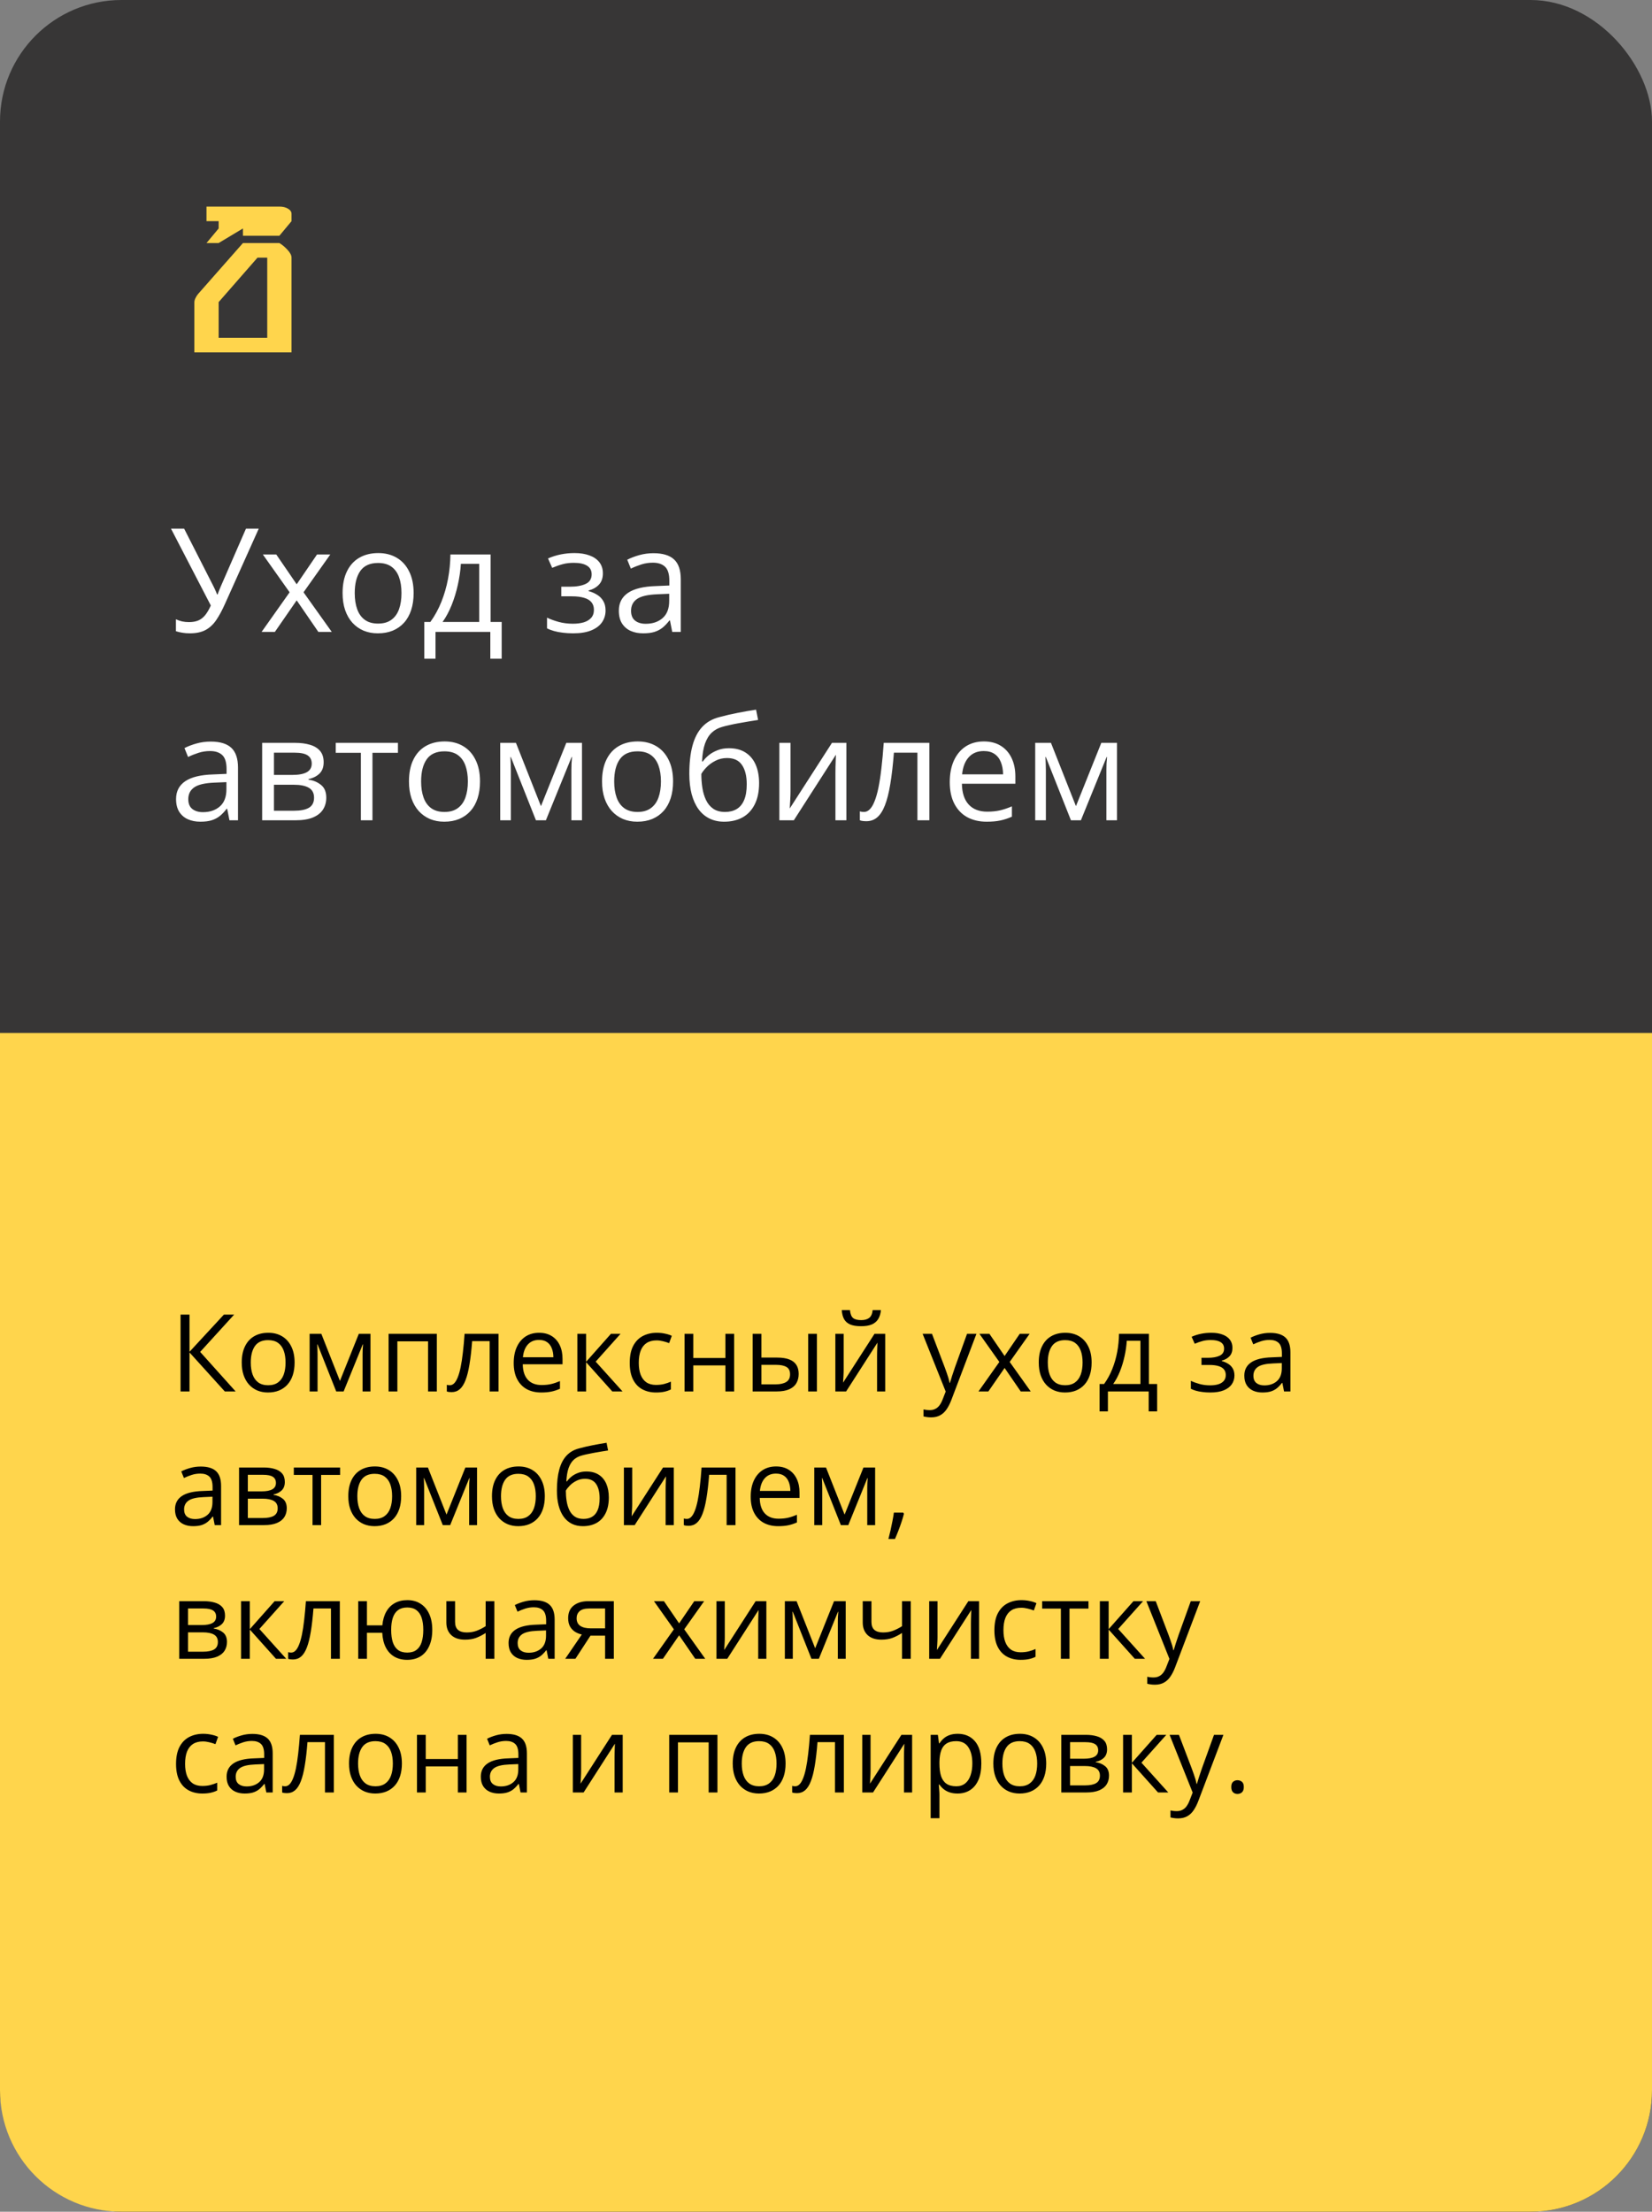 <?xml version="1.0" encoding="UTF-8"?> <svg xmlns="http://www.w3.org/2000/svg" width="272" height="364" viewBox="0 0 272 364" fill="none"><rect x="0" y="0" width="272" height="364" fill="#808080" stroke="none"/><rect width="272" height="364" rx="20" fill="#373636"></rect><path d="M0 170H272V344C272 355.046 263.046 364 252 364H20C8.954 364 0 355.046 0 344V170Z" fill="#FFD54C"></path><path d="M38.797 229H37.015L31.201 222.58V229H29.73V216.351H31.201V222.477L36.868 216.351H38.555L32.957 222.494L38.797 229ZM48.505 224.242C48.505 225.02 48.404 225.715 48.202 226.327C48 226.938 47.709 227.454 47.328 227.875C46.947 228.296 46.486 228.619 45.944 228.844C45.407 229.063 44.799 229.173 44.118 229.173C43.484 229.173 42.901 229.063 42.37 228.844C41.846 228.619 41.39 228.296 41.004 227.875C40.623 227.454 40.326 226.938 40.112 226.327C39.905 225.715 39.801 225.02 39.801 224.242C39.801 223.203 39.977 222.321 40.329 221.594C40.681 220.862 41.182 220.305 41.834 219.924C42.492 219.538 43.273 219.345 44.179 219.345C45.044 219.345 45.8 219.538 46.446 219.924C47.097 220.311 47.602 220.87 47.959 221.603C48.323 222.33 48.505 223.209 48.505 224.242ZM41.289 224.242C41.289 225.003 41.39 225.663 41.592 226.223C41.794 226.782 42.105 227.215 42.526 227.521C42.947 227.826 43.489 227.979 44.153 227.979C44.81 227.979 45.35 227.826 45.771 227.521C46.197 227.215 46.512 226.782 46.714 226.223C46.916 225.663 47.017 225.003 47.017 224.242C47.017 223.486 46.916 222.834 46.714 222.286C46.512 221.733 46.2 221.306 45.779 221.006C45.358 220.706 44.813 220.556 44.144 220.556C43.158 220.556 42.434 220.882 41.972 221.534C41.517 222.185 41.289 223.088 41.289 224.242ZM60.998 219.518V229H59.7V222.823C59.7 222.569 59.706 222.312 59.717 222.053C59.735 221.787 59.755 221.522 59.778 221.257H59.726L56.577 229H55.357L52.285 221.257H52.233C52.251 221.522 52.262 221.787 52.268 222.053C52.28 222.312 52.285 222.586 52.285 222.875V229H50.979V219.518H52.908L55.971 227.27L59.077 219.518H60.998ZM71.925 219.518V229H70.48V220.755H65.427V229H63.983V219.518H71.925ZM82.082 229H80.62V220.72H77.739C77.624 222.214 77.476 223.495 77.298 224.562C77.124 225.623 76.905 226.491 76.64 227.166C76.38 227.835 76.063 228.328 75.688 228.645C75.319 228.957 74.878 229.112 74.365 229.112C74.209 229.112 74.062 229.104 73.923 229.087C73.785 229.069 73.667 229.04 73.569 229V227.91C73.644 227.933 73.722 227.95 73.802 227.962C73.889 227.973 73.978 227.979 74.07 227.979C74.33 227.979 74.567 227.872 74.78 227.659C74.999 227.44 75.195 227.111 75.368 226.673C75.547 226.234 75.706 225.681 75.844 225.012C75.983 224.337 76.104 223.544 76.207 222.632C76.317 221.715 76.412 220.677 76.493 219.518H82.082V229ZM88.761 219.345C89.569 219.345 90.261 219.523 90.838 219.881C91.414 220.239 91.856 220.74 92.161 221.386C92.467 222.027 92.62 222.777 92.62 223.636V224.527H86.07C86.088 225.64 86.365 226.488 86.901 227.071C87.437 227.653 88.193 227.944 89.168 227.944C89.768 227.944 90.298 227.89 90.76 227.78C91.221 227.671 91.7 227.509 92.196 227.296V228.559C91.717 228.772 91.241 228.928 90.768 229.026C90.301 229.124 89.747 229.173 89.107 229.173C88.196 229.173 87.4 228.988 86.719 228.619C86.044 228.244 85.52 227.696 85.145 226.975C84.77 226.255 84.582 225.372 84.582 224.328C84.582 223.307 84.752 222.425 85.093 221.681C85.439 220.931 85.923 220.354 86.546 219.95C87.175 219.547 87.913 219.345 88.761 219.345ZM88.744 220.521C87.977 220.521 87.365 220.772 86.91 221.274C86.454 221.776 86.183 222.477 86.096 223.376H91.114C91.109 222.811 91.019 222.315 90.846 221.888C90.679 221.456 90.422 221.121 90.076 220.885C89.73 220.642 89.286 220.521 88.744 220.521ZM100.588 219.518H102.171L98.079 224.094L102.5 229H100.813L96.504 224.19V229H95.06V219.518H96.504V224.12L100.588 219.518ZM108.011 229.173C107.158 229.173 106.405 228.997 105.753 228.645C105.101 228.293 104.594 227.757 104.23 227.036C103.867 226.315 103.685 225.407 103.685 224.311C103.685 223.163 103.876 222.226 104.256 221.499C104.643 220.766 105.173 220.224 105.848 219.872C106.523 219.521 107.29 219.345 108.15 219.345C108.623 219.345 109.078 219.394 109.517 219.492C109.961 219.584 110.324 219.702 110.607 219.846L110.174 221.049C109.886 220.934 109.551 220.83 109.171 220.738C108.796 220.645 108.444 220.599 108.115 220.599C107.458 220.599 106.91 220.74 106.471 221.023C106.039 221.306 105.713 221.721 105.494 222.269C105.28 222.817 105.173 223.492 105.173 224.293C105.173 225.061 105.277 225.715 105.485 226.257C105.698 226.8 106.013 227.215 106.428 227.503C106.849 227.786 107.374 227.927 108.003 227.927C108.504 227.927 108.957 227.875 109.361 227.771C109.765 227.662 110.131 227.535 110.46 227.391V228.671C110.142 228.833 109.788 228.957 109.396 229.043C109.009 229.13 108.548 229.173 108.011 229.173ZM114.154 219.518V223.497H119.44V219.518H120.876V229H119.44V224.717H114.154V229H112.709V219.518H114.154ZM123.922 229V219.518H125.367V223.428H127.962C128.77 223.428 129.433 223.529 129.952 223.731C130.477 223.933 130.866 224.233 131.12 224.631C131.374 225.029 131.501 225.522 131.501 226.11C131.501 226.699 131.374 227.209 131.12 227.642C130.872 228.074 130.48 228.409 129.943 228.645C129.413 228.882 128.721 229 127.867 229H123.922ZM125.367 227.832H127.729C128.444 227.832 129.015 227.705 129.442 227.451C129.868 227.198 130.082 226.774 130.082 226.18C130.082 225.597 129.883 225.193 129.485 224.968C129.087 224.738 128.516 224.622 127.772 224.622H125.367V227.832ZM133.067 229V219.518H134.503V229H133.067ZM138.907 219.518V225.479C138.907 225.594 138.904 225.744 138.898 225.929C138.892 226.107 138.883 226.301 138.872 226.508C138.86 226.71 138.849 226.906 138.837 227.097C138.832 227.281 138.823 227.434 138.811 227.555L143.985 219.518H145.75V229H144.409V223.186C144.409 223.001 144.412 222.765 144.418 222.477C144.423 222.188 144.432 221.906 144.444 221.629C144.455 221.346 144.464 221.127 144.47 220.971L139.313 229H137.54V219.518H138.907ZM145.041 215.616C144.989 216.198 144.842 216.686 144.599 217.078C144.363 217.47 144.014 217.767 143.553 217.969C143.091 218.165 142.5 218.263 141.779 218.263C141.035 218.263 140.435 218.168 139.979 217.978C139.529 217.782 139.195 217.487 138.976 217.095C138.762 216.703 138.635 216.21 138.595 215.616H139.945C140.008 216.25 140.178 216.683 140.455 216.914C140.732 217.144 141.182 217.26 141.805 217.26C142.359 217.26 142.794 217.138 143.111 216.896C143.429 216.654 143.619 216.227 143.682 215.616H145.041ZM151.91 219.518H153.45L155.544 225.02C155.665 225.343 155.777 225.655 155.881 225.955C155.985 226.249 156.077 226.531 156.158 226.802C156.239 227.074 156.302 227.336 156.348 227.59H156.409C156.49 227.301 156.605 226.924 156.755 226.456C156.905 225.983 157.067 225.502 157.24 225.012L159.221 219.518H160.77L156.643 230.393C156.423 230.975 156.167 231.483 155.873 231.916C155.584 232.348 155.232 232.68 154.817 232.911C154.402 233.147 153.9 233.265 153.312 233.265C153.041 233.265 152.801 233.248 152.594 233.213C152.386 233.185 152.207 233.15 152.057 233.11V231.959C152.184 231.988 152.337 232.014 152.516 232.037C152.7 232.06 152.891 232.071 153.087 232.071C153.444 232.071 153.753 232.002 154.012 231.864C154.278 231.731 154.506 231.535 154.696 231.275C154.886 231.016 155.051 230.707 155.189 230.35L155.708 229.017L151.91 219.518ZM164.542 224.146L161.263 219.518H162.906L165.407 223.169L167.899 219.518H169.525L166.246 224.146L169.707 229H168.063L165.407 225.133L162.733 229H161.107L164.542 224.146ZM179.734 224.242C179.734 225.02 179.633 225.715 179.431 226.327C179.229 226.938 178.938 227.454 178.557 227.875C178.177 228.296 177.715 228.619 177.173 228.844C176.637 229.063 176.028 229.173 175.348 229.173C174.713 229.173 174.131 229.063 173.6 228.844C173.075 228.619 172.619 228.296 172.233 227.875C171.852 227.454 171.555 226.938 171.342 226.327C171.134 225.715 171.03 225.02 171.03 224.242C171.03 223.203 171.206 222.321 171.558 221.594C171.91 220.862 172.412 220.305 173.064 219.924C173.721 219.538 174.503 219.345 175.408 219.345C176.273 219.345 177.029 219.538 177.675 219.924C178.327 220.311 178.831 220.87 179.189 221.603C179.552 222.33 179.734 223.209 179.734 224.242ZM172.519 224.242C172.519 225.003 172.619 225.663 172.821 226.223C173.023 226.782 173.335 227.215 173.756 227.521C174.177 227.826 174.719 227.979 175.382 227.979C176.04 227.979 176.579 227.826 177 227.521C177.427 227.215 177.741 226.782 177.943 226.223C178.145 225.663 178.246 225.003 178.246 224.242C178.246 223.486 178.145 222.834 177.943 222.286C177.741 221.733 177.43 221.306 177.009 221.006C176.588 220.706 176.043 220.556 175.374 220.556C174.387 220.556 173.663 220.882 173.202 221.534C172.746 222.185 172.519 223.088 172.519 224.242ZM189.164 219.518V227.78H190.523V232.279H189.13V229H182.416V232.279H181.041V227.78H181.785C182.327 227.03 182.777 226.208 183.134 225.314C183.492 224.42 183.763 223.483 183.947 222.503C184.132 221.516 184.23 220.521 184.242 219.518H189.164ZM187.772 220.66H185.522C185.47 221.502 185.346 222.358 185.15 223.229C184.96 224.1 184.706 224.931 184.389 225.721C184.072 226.505 183.702 227.192 183.281 227.78H187.772V220.66ZM199.451 219.345C200.161 219.345 200.775 219.443 201.294 219.639C201.813 219.829 202.214 220.109 202.497 220.478C202.779 220.847 202.921 221.297 202.921 221.828C202.921 222.399 202.765 222.854 202.454 223.195C202.142 223.535 201.712 223.78 201.164 223.93V223.999C201.551 224.103 201.9 224.253 202.211 224.449C202.529 224.64 202.779 224.893 202.964 225.211C203.154 225.522 203.25 225.911 203.25 226.379C203.25 226.909 203.105 227.388 202.817 227.815C202.529 228.236 202.09 228.567 201.502 228.81C200.914 229.052 200.169 229.173 199.27 229.173C198.826 229.173 198.405 229.147 198.007 229.095C197.609 229.049 197.248 228.98 196.925 228.888C196.602 228.795 196.319 228.686 196.077 228.559V227.252C196.481 227.448 196.954 227.621 197.496 227.771C198.038 227.921 198.624 227.996 199.252 227.996C199.737 227.996 200.172 227.942 200.559 227.832C200.945 227.717 201.251 227.535 201.476 227.287C201.707 227.033 201.822 226.702 201.822 226.292C201.822 225.917 201.721 225.609 201.519 225.366C201.317 225.118 201.014 224.937 200.611 224.821C200.213 224.7 199.708 224.64 199.097 224.64H197.825V223.463H198.872C199.685 223.463 200.334 223.348 200.818 223.117C201.303 222.886 201.545 222.497 201.545 221.949C201.545 221.476 201.358 221.124 200.983 220.893C200.608 220.657 200.071 220.539 199.374 220.539C198.854 220.539 198.396 220.593 197.998 220.703C197.6 220.807 197.17 220.957 196.709 221.153L196.198 220.002C196.694 219.783 197.213 219.619 197.756 219.509C198.298 219.399 198.863 219.345 199.451 219.345ZM209.124 219.362C210.255 219.362 211.094 219.616 211.642 220.123C212.19 220.631 212.464 221.441 212.464 222.554V229H211.417L211.14 227.598H211.071C210.805 227.944 210.529 228.236 210.24 228.472C209.952 228.703 209.617 228.879 209.237 229C208.862 229.115 208.4 229.173 207.852 229.173C207.275 229.173 206.762 229.072 206.312 228.87C205.868 228.668 205.516 228.363 205.257 227.953C205.003 227.544 204.876 227.025 204.876 226.396C204.876 225.45 205.251 224.723 206.001 224.216C206.751 223.708 207.893 223.431 209.427 223.385L211.062 223.316V222.736C211.062 221.917 210.886 221.343 210.534 221.014C210.182 220.686 209.686 220.521 209.046 220.521C208.55 220.521 208.077 220.593 207.627 220.738C207.177 220.882 206.751 221.052 206.347 221.248L205.906 220.158C206.332 219.939 206.823 219.751 207.376 219.596C207.93 219.44 208.513 219.362 209.124 219.362ZM211.045 224.328L209.6 224.389C208.417 224.435 207.584 224.628 207.1 224.968C206.615 225.309 206.373 225.79 206.373 226.413C206.373 226.955 206.537 227.356 206.866 227.616C207.195 227.875 207.63 228.005 208.172 228.005C209.014 228.005 209.704 227.771 210.24 227.304C210.777 226.837 211.045 226.136 211.045 225.202V224.328ZM33.061 241.362C34.192 241.362 35.031 241.616 35.579 242.123C36.127 242.631 36.401 243.441 36.401 244.554V251H35.354L35.077 249.598H35.008C34.743 249.944 34.466 250.236 34.177 250.472C33.889 250.703 33.554 250.879 33.174 251C32.799 251.115 32.337 251.173 31.79 251.173C31.213 251.173 30.699 251.072 30.25 250.87C29.805 250.668 29.453 250.363 29.194 249.953C28.94 249.544 28.813 249.025 28.813 248.396C28.813 247.45 29.188 246.723 29.938 246.216C30.688 245.708 31.83 245.431 33.364 245.385L34.999 245.316V244.736C34.999 243.917 34.823 243.343 34.471 243.014C34.12 242.686 33.624 242.521 32.983 242.521C32.487 242.521 32.014 242.593 31.564 242.738C31.115 242.882 30.688 243.052 30.284 243.248L29.843 242.158C30.27 241.939 30.76 241.751 31.314 241.596C31.867 241.44 32.45 241.362 33.061 241.362ZM34.982 246.328L33.537 246.389C32.355 246.435 31.521 246.628 31.037 246.968C30.552 247.309 30.31 247.79 30.31 248.413C30.31 248.955 30.474 249.356 30.803 249.616C31.132 249.875 31.567 250.005 32.11 250.005C32.952 250.005 33.641 249.771 34.177 249.304C34.714 248.837 34.982 248.136 34.982 247.202V246.328ZM46.895 243.897C46.895 244.491 46.722 244.955 46.376 245.29C46.03 245.619 45.583 245.841 45.035 245.956V246.025C45.629 246.106 46.14 246.319 46.567 246.665C46.999 247.006 47.215 247.528 47.215 248.231C47.215 248.774 47.086 249.252 46.826 249.668C46.567 250.083 46.16 250.409 45.606 250.645C45.053 250.882 44.332 251 43.443 251H39.36V241.518H43.409C44.089 241.518 44.689 241.596 45.208 241.751C45.733 241.901 46.146 242.149 46.446 242.495C46.745 242.841 46.895 243.309 46.895 243.897ZM45.719 248.231C45.719 247.672 45.505 247.268 45.078 247.02C44.657 246.772 44.043 246.648 43.236 246.648H40.805V249.832H43.27C44.066 249.832 44.672 249.711 45.087 249.469C45.508 249.221 45.719 248.808 45.719 248.231ZM45.433 244.061C45.433 243.611 45.269 243.277 44.94 243.058C44.611 242.833 44.072 242.72 43.322 242.72H40.805V245.446H43.071C43.85 245.446 44.438 245.333 44.836 245.108C45.234 244.883 45.433 244.534 45.433 244.061ZM55.997 242.738H52.874V251H51.455V242.738H48.375V241.518H55.997V242.738ZM66.05 246.242C66.05 247.02 65.949 247.715 65.748 248.327C65.546 248.938 65.254 249.454 64.874 249.875C64.493 250.296 64.032 250.619 63.489 250.844C62.953 251.063 62.344 251.173 61.664 251.173C61.029 251.173 60.447 251.063 59.916 250.844C59.391 250.619 58.936 250.296 58.549 249.875C58.169 249.454 57.872 248.938 57.658 248.327C57.45 247.715 57.347 247.02 57.347 246.242C57.347 245.203 57.523 244.321 57.874 243.594C58.226 242.862 58.728 242.305 59.38 241.924C60.037 241.538 60.819 241.345 61.724 241.345C62.59 241.345 63.345 241.538 63.991 241.924C64.643 242.311 65.148 242.87 65.505 243.603C65.869 244.33 66.05 245.209 66.05 246.242ZM58.835 246.242C58.835 247.003 58.936 247.663 59.138 248.223C59.34 248.782 59.651 249.215 60.072 249.521C60.493 249.826 61.035 249.979 61.699 249.979C62.356 249.979 62.895 249.826 63.316 249.521C63.743 249.215 64.058 248.782 64.259 248.223C64.461 247.663 64.562 247.003 64.562 246.242C64.562 245.486 64.461 244.834 64.259 244.286C64.058 243.733 63.746 243.306 63.325 243.006C62.904 242.706 62.359 242.556 61.69 242.556C60.704 242.556 59.98 242.882 59.518 243.534C59.063 244.185 58.835 245.088 58.835 246.242ZM78.543 241.518V251H77.246V244.823C77.246 244.569 77.251 244.312 77.263 244.053C77.28 243.787 77.3 243.522 77.323 243.257H77.272L74.122 251H72.903L69.831 243.257H69.779C69.796 243.522 69.808 243.787 69.814 244.053C69.825 244.312 69.831 244.586 69.831 244.875V251H68.525V241.518H70.454L73.517 249.27L76.623 241.518H78.543ZM89.704 246.242C89.704 247.02 89.603 247.715 89.401 248.327C89.2 248.938 88.908 249.454 88.528 249.875C88.147 250.296 87.685 250.619 87.143 250.844C86.607 251.063 85.998 251.173 85.318 251.173C84.683 251.173 84.101 251.063 83.57 250.844C83.045 250.619 82.59 250.296 82.203 249.875C81.822 249.454 81.525 248.938 81.312 248.327C81.104 247.715 81.001 247.02 81.001 246.242C81.001 245.203 81.176 244.321 81.528 243.594C81.88 242.862 82.382 242.305 83.034 241.924C83.691 241.538 84.473 241.345 85.378 241.345C86.243 241.345 86.999 241.538 87.645 241.924C88.297 242.311 88.802 242.87 89.159 243.603C89.522 244.33 89.704 245.209 89.704 246.242ZM82.489 246.242C82.489 247.003 82.59 247.663 82.791 248.223C82.993 248.782 83.305 249.215 83.726 249.521C84.147 249.826 84.689 249.979 85.352 249.979C86.01 249.979 86.549 249.826 86.97 249.521C87.397 249.215 87.711 248.782 87.913 248.223C88.115 247.663 88.216 247.003 88.216 246.242C88.216 245.486 88.115 244.834 87.913 244.286C87.711 243.733 87.4 243.306 86.979 243.006C86.558 242.706 86.013 242.556 85.344 242.556C84.357 242.556 83.633 242.882 83.172 243.534C82.716 244.185 82.489 245.088 82.489 246.242ZM91.694 245.307C91.694 243.957 91.824 242.807 92.083 241.855C92.343 240.898 92.744 240.131 93.286 239.554C93.834 238.971 94.538 238.573 95.397 238.36C96.135 238.158 96.885 237.985 97.647 237.841C98.408 237.691 99.149 237.561 99.87 237.451L100.121 238.715C99.757 238.766 99.377 238.827 98.979 238.896C98.581 238.96 98.183 239.029 97.785 239.104C97.387 239.173 97.012 239.248 96.66 239.329C96.308 239.404 95.997 239.482 95.726 239.562C95.236 239.695 94.812 239.926 94.454 240.255C94.102 240.583 93.822 241.036 93.615 241.613C93.413 242.19 93.292 242.916 93.251 243.793H93.355C93.528 243.539 93.765 243.288 94.065 243.04C94.365 242.792 94.722 242.588 95.138 242.426C95.553 242.259 96.02 242.175 96.539 242.175C97.358 242.175 98.041 242.354 98.59 242.712C99.137 243.063 99.55 243.56 99.827 244.2C100.104 244.84 100.242 245.59 100.242 246.449C100.242 247.482 100.063 248.35 99.706 249.053C99.354 249.757 98.858 250.288 98.218 250.645C97.577 250.997 96.825 251.173 95.959 251.173C95.29 251.173 94.69 251.043 94.16 250.784C93.635 250.524 93.188 250.143 92.819 249.642C92.455 249.14 92.176 248.526 91.98 247.799C91.789 247.072 91.694 246.242 91.694 245.307ZM96.072 249.979C96.62 249.979 97.09 249.864 97.482 249.633C97.88 249.402 98.186 249.039 98.399 248.543C98.618 248.041 98.728 247.389 98.728 246.588C98.728 245.584 98.535 244.8 98.148 244.234C97.768 243.663 97.156 243.378 96.314 243.378C95.789 243.378 95.313 243.49 94.887 243.715C94.46 243.934 94.099 244.197 93.805 244.503C93.511 244.808 93.297 245.082 93.165 245.324C93.165 245.913 93.208 246.484 93.295 247.038C93.381 247.591 93.531 248.09 93.745 248.534C93.958 248.978 94.252 249.33 94.627 249.59C95.008 249.849 95.489 249.979 96.072 249.979ZM104.092 241.518V247.479C104.092 247.594 104.089 247.744 104.083 247.929C104.078 248.107 104.069 248.301 104.057 248.508C104.046 248.71 104.034 248.906 104.023 249.097C104.017 249.281 104.008 249.434 103.997 249.555L109.171 241.518H110.936V251H109.594V245.186C109.594 245.001 109.597 244.765 109.603 244.477C109.609 244.188 109.618 243.906 109.629 243.629C109.641 243.346 109.649 243.127 109.655 242.971L104.499 251H102.725V241.518H104.092ZM121.101 251H119.639V242.72H116.758C116.643 244.214 116.496 245.495 116.317 246.562C116.144 247.623 115.925 248.491 115.659 249.166C115.4 249.835 115.083 250.328 114.708 250.645C114.339 250.957 113.897 251.112 113.384 251.112C113.228 251.112 113.081 251.104 112.943 251.087C112.804 251.069 112.686 251.04 112.588 251V249.91C112.663 249.933 112.741 249.95 112.822 249.962C112.908 249.973 112.998 249.979 113.09 249.979C113.349 249.979 113.586 249.872 113.799 249.659C114.018 249.44 114.215 249.111 114.388 248.673C114.566 248.234 114.725 247.681 114.863 247.012C115.002 246.337 115.123 245.544 115.227 244.632C115.336 243.715 115.432 242.677 115.512 241.518H121.101V251ZM127.78 241.345C128.588 241.345 129.28 241.523 129.857 241.881C130.434 242.239 130.875 242.74 131.181 243.386C131.486 244.027 131.639 244.777 131.639 245.636V246.527H125.09C125.107 247.64 125.384 248.488 125.92 249.071C126.457 249.653 127.212 249.944 128.187 249.944C128.787 249.944 129.318 249.89 129.779 249.78C130.24 249.671 130.719 249.509 131.215 249.296V250.559C130.736 250.772 130.261 250.928 129.788 251.026C129.32 251.124 128.767 251.173 128.127 251.173C127.215 251.173 126.419 250.988 125.739 250.619C125.064 250.244 124.539 249.696 124.164 248.975C123.789 248.255 123.602 247.372 123.602 246.328C123.602 245.307 123.772 244.425 124.112 243.681C124.458 242.931 124.943 242.354 125.566 241.95C126.194 241.547 126.933 241.345 127.78 241.345ZM127.763 242.521C126.996 242.521 126.385 242.772 125.929 243.274C125.473 243.776 125.202 244.477 125.116 245.376H130.134C130.128 244.811 130.039 244.315 129.866 243.888C129.698 243.456 129.442 243.121 129.096 242.885C128.749 242.642 128.305 242.521 127.763 242.521ZM144.089 241.518V251H142.791V244.823C142.791 244.569 142.797 244.312 142.809 244.053C142.826 243.787 142.846 243.522 142.869 243.257H142.817L139.668 251H138.448L135.377 243.257H135.325C135.342 243.522 135.354 243.787 135.359 244.053C135.371 244.312 135.377 244.586 135.377 244.875V251H134.07V241.518H136L139.062 249.27L142.168 241.518H144.089ZM148.718 248.941L148.83 249.14C148.726 249.561 148.594 250.011 148.432 250.49C148.276 250.968 148.103 251.447 147.913 251.926C147.728 252.41 147.541 252.863 147.351 253.284H146.278C146.399 252.823 146.517 252.335 146.633 251.822C146.748 251.314 146.852 250.813 146.944 250.317C147.042 249.815 147.12 249.356 147.178 248.941H148.718ZM37.05 265.897C37.05 266.491 36.877 266.955 36.531 267.29C36.184 267.619 35.737 267.841 35.19 267.956V268.025C35.784 268.106 36.294 268.319 36.721 268.665C37.154 269.006 37.37 269.528 37.37 270.231C37.37 270.774 37.24 271.252 36.98 271.668C36.721 272.083 36.314 272.409 35.761 272.645C35.207 272.882 34.486 273 33.598 273H29.514V263.518H33.563C34.244 263.518 34.843 263.596 35.363 263.751C35.888 263.901 36.3 264.149 36.6 264.495C36.9 264.841 37.05 265.309 37.05 265.897ZM35.873 270.231C35.873 269.672 35.66 269.268 35.233 269.02C34.812 268.772 34.197 268.648 33.39 268.648H30.959V271.832H33.425C34.221 271.832 34.826 271.711 35.242 271.469C35.663 271.221 35.873 270.808 35.873 270.231ZM35.588 266.061C35.588 265.611 35.423 265.277 35.094 265.058C34.766 264.833 34.226 264.72 33.477 264.72H30.959V267.446H33.226C34.004 267.446 34.593 267.333 34.991 267.108C35.389 266.883 35.588 266.534 35.588 266.061ZM45.217 263.518H46.8L42.708 268.094L47.129 273H45.442L41.133 268.19V273H39.688V263.518H41.133V268.12L45.217 263.518ZM55.954 273H54.492V264.72H51.611C51.495 266.214 51.348 267.495 51.169 268.562C50.996 269.623 50.777 270.491 50.512 271.166C50.252 271.835 49.935 272.328 49.56 272.645C49.191 272.957 48.75 273.112 48.236 273.112C48.081 273.112 47.934 273.104 47.795 273.087C47.657 273.069 47.538 273.04 47.44 273V271.91C47.515 271.933 47.593 271.95 47.674 271.962C47.761 271.973 47.85 271.979 47.942 271.979C48.202 271.979 48.438 271.872 48.652 271.659C48.871 271.44 49.067 271.111 49.24 270.673C49.419 270.234 49.577 269.681 49.716 269.012C49.854 268.337 49.975 267.544 50.079 266.632C50.189 265.715 50.284 264.677 50.365 263.518H55.954V273ZM71.172 268.242C71.172 269.274 71.005 270.159 70.67 270.898C70.342 271.636 69.869 272.201 69.251 272.593C68.634 272.98 67.896 273.173 67.037 273.173C66.235 273.173 65.534 273 64.934 272.654C64.34 272.308 63.87 271.803 63.524 271.14C63.184 270.477 62.988 269.669 62.936 268.717H60.418V273H58.982V263.518H60.418V267.497H62.953C63.034 266.621 63.247 265.874 63.593 265.257C63.939 264.64 64.406 264.167 64.995 263.838C65.583 263.509 66.275 263.345 67.071 263.345C67.902 263.345 68.623 263.541 69.234 263.933C69.851 264.319 70.327 264.879 70.662 265.611C71.002 266.338 71.172 267.215 71.172 268.242ZM64.406 268.242C64.406 269.038 64.496 269.715 64.675 270.275C64.859 270.828 65.145 271.252 65.531 271.547C65.923 271.835 66.431 271.979 67.054 271.979C67.671 271.979 68.173 271.835 68.559 271.547C68.951 271.258 69.237 270.837 69.416 270.283C69.6 269.724 69.693 269.043 69.693 268.242C69.693 267.451 69.6 266.782 69.416 266.234C69.231 265.686 68.946 265.271 68.559 264.988C68.173 264.7 67.671 264.556 67.054 264.556C66.437 264.556 65.932 264.7 65.54 264.988C65.153 265.271 64.868 265.686 64.683 266.234C64.499 266.782 64.406 267.451 64.406 268.242ZM74.927 263.518V266.926C74.927 267.521 75.088 267.959 75.412 268.242C75.74 268.524 76.216 268.665 76.839 268.665C77.439 268.665 77.984 268.573 78.474 268.389C78.965 268.204 79.46 267.953 79.962 267.636V263.518H81.398V273H79.962V268.752C79.432 269.092 78.91 269.361 78.396 269.557C77.883 269.753 77.269 269.851 76.553 269.851C75.579 269.851 74.823 269.597 74.287 269.089C73.756 268.582 73.491 267.895 73.491 267.03V263.518H74.927ZM87.983 263.362C89.113 263.362 89.952 263.616 90.5 264.123C91.048 264.631 91.322 265.441 91.322 266.554V273H90.275L89.998 271.598H89.929C89.664 271.944 89.387 272.236 89.099 272.472C88.81 272.703 88.476 272.879 88.095 273C87.72 273.115 87.259 273.173 86.711 273.173C86.134 273.173 85.621 273.072 85.171 272.87C84.727 272.668 84.375 272.363 84.115 271.953C83.861 271.544 83.734 271.025 83.734 270.396C83.734 269.45 84.109 268.723 84.859 268.216C85.609 267.708 86.751 267.431 88.285 267.385L89.921 267.316V266.736C89.921 265.917 89.745 265.343 89.393 265.014C89.041 264.686 88.545 264.521 87.905 264.521C87.409 264.521 86.936 264.593 86.486 264.738C86.036 264.882 85.609 265.052 85.205 265.248L84.764 264.158C85.191 263.939 85.681 263.751 86.235 263.596C86.788 263.44 87.371 263.362 87.983 263.362ZM89.903 268.328L88.458 268.389C87.276 268.435 86.442 268.628 85.958 268.968C85.474 269.309 85.231 269.79 85.231 270.413C85.231 270.955 85.396 271.356 85.724 271.616C86.053 271.875 86.489 272.005 87.031 272.005C87.873 272.005 88.562 271.771 89.099 271.304C89.635 270.837 89.903 270.136 89.903 269.202V268.328ZM94.74 273H93.061L95.795 269.003C95.397 268.916 95.028 268.769 94.688 268.562C94.347 268.348 94.07 268.057 93.857 267.688C93.649 267.319 93.546 266.86 93.546 266.312C93.546 265.401 93.848 264.709 94.454 264.236C95.065 263.757 95.87 263.518 96.868 263.518H101.064V273H99.628V269.193H97.222L94.74 273ZM94.939 266.321C94.939 266.886 95.14 267.307 95.544 267.584C95.948 267.855 96.525 267.991 97.274 267.991H99.628V264.72H97.023C96.285 264.72 95.752 264.87 95.423 265.17C95.1 265.464 94.939 265.848 94.939 266.321ZM110.953 268.146L107.674 263.518H109.318L111.818 267.169L114.31 263.518H115.936L112.657 268.146L116.118 273H114.474L111.818 269.133L109.145 273H107.518L110.953 268.146ZM119.336 263.518V269.479C119.336 269.594 119.333 269.744 119.328 269.929C119.322 270.107 119.313 270.301 119.302 270.508C119.29 270.71 119.279 270.906 119.267 271.097C119.261 271.281 119.253 271.434 119.241 271.555L124.415 263.518H126.18V273H124.839V267.186C124.839 267.001 124.842 266.765 124.848 266.477C124.853 266.188 124.862 265.906 124.873 265.629C124.885 265.346 124.894 265.127 124.899 264.971L119.743 273H117.969V263.518H119.336ZM139.244 263.518V273H137.946V266.823C137.946 266.569 137.952 266.312 137.964 266.053C137.981 265.787 138.001 265.522 138.024 265.257H137.972L134.823 273H133.603L130.532 265.257H130.48C130.497 265.522 130.509 265.787 130.514 266.053C130.526 266.312 130.532 266.586 130.532 266.875V273H129.225V263.518H131.155L134.217 271.27L137.323 263.518H139.244ZM143.483 263.518V266.926C143.483 267.521 143.645 267.959 143.968 268.242C144.297 268.524 144.772 268.665 145.395 268.665C145.995 268.665 146.54 268.573 147.031 268.389C147.521 268.204 148.017 267.953 148.519 267.636V263.518H149.955V273H148.519V268.752C147.988 269.092 147.466 269.361 146.953 269.557C146.439 269.753 145.825 269.851 145.11 269.851C144.135 269.851 143.38 269.597 142.843 269.089C142.312 268.582 142.047 267.895 142.047 267.03V263.518H143.483ZM154.359 263.518V269.479C154.359 269.594 154.356 269.744 154.35 269.929C154.344 270.107 154.335 270.301 154.324 270.508C154.312 270.71 154.301 270.906 154.289 271.097C154.284 271.281 154.275 271.434 154.263 271.555L159.437 263.518H161.202V273H159.861V267.186C159.861 267.001 159.864 266.765 159.87 266.477C159.875 266.188 159.884 265.906 159.896 265.629C159.907 265.346 159.916 265.127 159.922 264.971L154.765 273H152.992V263.518H154.359ZM168.054 273.173C167.201 273.173 166.448 272.997 165.796 272.645C165.144 272.293 164.637 271.757 164.273 271.036C163.91 270.315 163.728 269.407 163.728 268.311C163.728 267.163 163.919 266.226 164.299 265.499C164.686 264.766 165.216 264.224 165.891 263.872C166.566 263.521 167.333 263.345 168.193 263.345C168.666 263.345 169.121 263.394 169.56 263.492C170.004 263.584 170.367 263.702 170.65 263.846L170.217 265.049C169.929 264.934 169.594 264.83 169.214 264.738C168.839 264.645 168.487 264.599 168.158 264.599C167.501 264.599 166.953 264.74 166.514 265.023C166.082 265.306 165.756 265.721 165.537 266.269C165.323 266.817 165.216 267.492 165.216 268.293C165.216 269.061 165.32 269.715 165.528 270.257C165.741 270.8 166.056 271.215 166.471 271.503C166.892 271.786 167.417 271.927 168.046 271.927C168.547 271.927 169 271.875 169.404 271.771C169.808 271.662 170.174 271.535 170.503 271.391V272.671C170.185 272.833 169.831 272.957 169.439 273.043C169.052 273.13 168.591 273.173 168.054 273.173ZM179.215 264.738H176.092V273H174.673V264.738H171.593V263.518H179.215V264.738ZM186.621 263.518H188.204L184.112 268.094L188.533 273H186.846L182.537 268.19V273H181.092V263.518H182.537V268.12L186.621 263.518ZM188.749 263.518H190.289L192.383 269.02C192.504 269.343 192.617 269.655 192.72 269.955C192.824 270.249 192.916 270.531 192.997 270.802C193.078 271.074 193.141 271.336 193.188 271.59H193.248C193.329 271.301 193.444 270.924 193.594 270.456C193.744 269.983 193.906 269.502 194.079 269.012L196.06 263.518H197.609L193.482 274.393C193.263 274.975 193.006 275.483 192.712 275.916C192.423 276.348 192.071 276.68 191.656 276.911C191.241 277.147 190.739 277.265 190.151 277.265C189.88 277.265 189.64 277.248 189.433 277.213C189.225 277.185 189.046 277.15 188.896 277.11V275.959C189.023 275.988 189.176 276.014 189.355 276.037C189.539 276.06 189.73 276.071 189.926 276.071C190.283 276.071 190.592 276.002 190.852 275.864C191.117 275.731 191.345 275.535 191.535 275.275C191.725 275.016 191.89 274.707 192.028 274.35L192.547 273.017L188.749 263.518ZM33.312 295.173C32.459 295.173 31.706 294.997 31.054 294.645C30.402 294.293 29.895 293.757 29.531 293.036C29.168 292.315 28.986 291.407 28.986 290.311C28.986 289.163 29.177 288.226 29.557 287.499C29.944 286.766 30.474 286.224 31.149 285.872C31.824 285.521 32.591 285.345 33.451 285.345C33.924 285.345 34.379 285.394 34.818 285.492C35.262 285.584 35.625 285.702 35.908 285.846L35.475 287.049C35.187 286.934 34.852 286.83 34.471 286.738C34.097 286.645 33.745 286.599 33.416 286.599C32.758 286.599 32.211 286.74 31.772 287.023C31.34 287.306 31.014 287.721 30.794 288.269C30.581 288.817 30.474 289.492 30.474 290.293C30.474 291.061 30.578 291.715 30.786 292.257C30.999 292.8 31.314 293.215 31.729 293.503C32.15 293.786 32.675 293.927 33.303 293.927C33.805 293.927 34.258 293.875 34.662 293.771C35.066 293.662 35.432 293.535 35.761 293.391V294.671C35.443 294.833 35.089 294.957 34.696 295.043C34.31 295.13 33.849 295.173 33.312 295.173ZM41.557 285.362C42.688 285.362 43.527 285.616 44.075 286.123C44.623 286.631 44.897 287.441 44.897 288.554V295H43.85L43.573 293.598H43.504C43.239 293.944 42.962 294.236 42.673 294.472C42.385 294.703 42.05 294.879 41.67 295C41.295 295.115 40.833 295.173 40.285 295.173C39.709 295.173 39.195 295.072 38.745 294.87C38.301 294.668 37.95 294.363 37.69 293.953C37.436 293.544 37.309 293.025 37.309 292.396C37.309 291.45 37.684 290.723 38.434 290.216C39.184 289.708 40.326 289.431 41.86 289.385L43.495 289.316V288.736C43.495 287.917 43.319 287.343 42.968 287.014C42.616 286.686 42.12 286.521 41.479 286.521C40.983 286.521 40.51 286.593 40.06 286.738C39.611 286.882 39.184 287.052 38.78 287.248L38.339 286.158C38.766 285.939 39.256 285.751 39.81 285.596C40.363 285.44 40.946 285.362 41.557 285.362ZM43.478 290.328L42.033 290.389C40.851 290.435 40.017 290.628 39.533 290.968C39.048 291.309 38.806 291.79 38.806 292.413C38.806 292.955 38.97 293.356 39.299 293.616C39.628 293.875 40.063 294.005 40.606 294.005C41.448 294.005 42.137 293.771 42.673 293.304C43.21 292.837 43.478 292.136 43.478 291.202V290.328ZM54.968 295H53.505V286.72H50.624C50.509 288.214 50.362 289.495 50.183 290.562C50.01 291.623 49.791 292.491 49.526 293.166C49.266 293.835 48.949 294.328 48.574 294.645C48.205 294.957 47.763 295.112 47.25 295.112C47.094 295.112 46.947 295.104 46.809 295.087C46.67 295.069 46.552 295.04 46.454 295V293.91C46.529 293.933 46.607 293.95 46.688 293.962C46.774 293.973 46.864 293.979 46.956 293.979C47.215 293.979 47.452 293.872 47.665 293.659C47.885 293.44 48.081 293.111 48.254 292.673C48.432 292.234 48.591 291.681 48.73 291.012C48.868 290.337 48.989 289.544 49.093 288.632C49.203 287.715 49.298 286.677 49.378 285.518H54.968V295ZM66.171 290.242C66.171 291.02 66.07 291.715 65.869 292.327C65.667 292.938 65.376 293.454 64.995 293.875C64.614 294.296 64.153 294.619 63.611 294.844C63.074 295.063 62.466 295.173 61.785 295.173C61.151 295.173 60.568 295.063 60.037 294.844C59.513 294.619 59.057 294.296 58.67 293.875C58.29 293.454 57.993 292.938 57.779 292.327C57.572 291.715 57.468 291.02 57.468 290.242C57.468 289.203 57.644 288.321 57.996 287.594C58.347 286.862 58.849 286.305 59.501 285.924C60.158 285.538 60.94 285.345 61.846 285.345C62.711 285.345 63.466 285.538 64.112 285.924C64.764 286.311 65.269 286.87 65.626 287.603C65.99 288.33 66.171 289.209 66.171 290.242ZM58.956 290.242C58.956 291.003 59.057 291.663 59.259 292.223C59.461 292.782 59.772 293.215 60.193 293.521C60.614 293.826 61.156 293.979 61.82 293.979C62.477 293.979 63.016 293.826 63.438 293.521C63.864 293.215 64.179 292.782 64.38 292.223C64.582 291.663 64.683 291.003 64.683 290.242C64.683 289.486 64.582 288.834 64.38 288.286C64.179 287.733 63.867 287.306 63.446 287.006C63.025 286.706 62.48 286.556 61.811 286.556C60.825 286.556 60.101 286.882 59.639 287.534C59.184 288.185 58.956 289.088 58.956 290.242ZM70.099 285.518V289.497H75.385V285.518H76.822V295H75.385V290.717H70.099V295H68.654V285.518H70.099ZM83.414 285.362C84.545 285.362 85.384 285.616 85.932 286.123C86.48 286.631 86.754 287.441 86.754 288.554V295H85.707L85.43 293.598H85.361C85.096 293.944 84.819 294.236 84.53 294.472C84.242 294.703 83.907 294.879 83.527 295C83.152 295.115 82.691 295.173 82.142 295.173C81.566 295.173 81.052 295.072 80.603 294.87C80.158 294.668 79.807 294.363 79.547 293.953C79.293 293.544 79.166 293.025 79.166 292.396C79.166 291.45 79.541 290.723 80.291 290.216C81.041 289.708 82.183 289.431 83.717 289.385L85.352 289.316V288.736C85.352 287.917 85.176 287.343 84.825 287.014C84.473 286.686 83.977 286.521 83.337 286.521C82.841 286.521 82.368 286.593 81.918 286.738C81.468 286.882 81.041 287.052 80.637 287.248L80.196 286.158C80.623 285.939 81.113 285.751 81.667 285.596C82.22 285.44 82.803 285.362 83.414 285.362ZM85.335 290.328L83.89 290.389C82.708 290.435 81.874 290.628 81.39 290.968C80.905 291.309 80.663 291.79 80.663 292.413C80.663 292.955 80.828 293.356 81.156 293.616C81.485 293.875 81.921 294.005 82.463 294.005C83.305 294.005 83.994 293.771 84.53 293.304C85.067 292.837 85.335 292.136 85.335 291.202V290.328ZM95.683 285.518V291.479C95.683 291.594 95.68 291.744 95.674 291.929C95.668 292.107 95.659 292.301 95.648 292.508C95.636 292.71 95.625 292.906 95.613 293.097C95.608 293.281 95.599 293.434 95.587 293.555L100.761 285.518H102.526V295H101.185V289.186C101.185 289.001 101.188 288.765 101.194 288.477C101.199 288.188 101.208 287.906 101.22 287.629C101.231 287.346 101.24 287.127 101.246 286.971L96.089 295H94.316V285.518H95.683ZM118.125 285.518V295H116.68V286.755H111.628V295H110.183V285.518H118.125ZM129.346 290.242C129.346 291.02 129.245 291.715 129.044 292.327C128.842 292.938 128.55 293.454 128.17 293.875C127.789 294.296 127.328 294.619 126.785 294.844C126.249 295.063 125.641 295.173 124.96 295.173C124.326 295.173 123.743 295.063 123.212 294.844C122.687 294.619 122.232 294.296 121.845 293.875C121.465 293.454 121.168 292.938 120.954 292.327C120.747 291.715 120.643 291.02 120.643 290.242C120.643 289.203 120.819 288.321 121.171 287.594C121.522 286.862 122.024 286.305 122.676 285.924C123.333 285.538 124.115 285.345 125.021 285.345C125.886 285.345 126.641 285.538 127.287 285.924C127.939 286.311 128.444 286.87 128.801 287.603C129.165 288.33 129.346 289.209 129.346 290.242ZM122.131 290.242C122.131 291.003 122.232 291.663 122.434 292.223C122.636 292.782 122.947 293.215 123.368 293.521C123.789 293.826 124.331 293.979 124.995 293.979C125.652 293.979 126.191 293.826 126.612 293.521C127.039 293.215 127.354 292.782 127.555 292.223C127.757 291.663 127.858 291.003 127.858 290.242C127.858 289.486 127.757 288.834 127.555 288.286C127.354 287.733 127.042 287.306 126.621 287.006C126.2 286.706 125.655 286.556 124.986 286.556C124 286.556 123.276 286.882 122.814 287.534C122.359 288.185 122.131 289.088 122.131 290.242ZM138.941 295H137.479V286.72H134.598C134.483 288.214 134.336 289.495 134.157 290.562C133.984 291.623 133.765 292.491 133.499 293.166C133.24 293.835 132.922 294.328 132.548 294.645C132.178 294.957 131.737 295.112 131.224 295.112C131.068 295.112 130.921 295.104 130.783 295.087C130.644 295.069 130.526 295.04 130.428 295V293.91C130.503 293.933 130.581 293.95 130.661 293.962C130.748 293.973 130.837 293.979 130.93 293.979C131.189 293.979 131.426 293.872 131.639 293.659C131.858 293.44 132.054 293.111 132.227 292.673C132.406 292.234 132.565 291.681 132.703 291.012C132.842 290.337 132.963 289.544 133.067 288.632C133.176 287.715 133.271 286.677 133.352 285.518H138.941V295ZM143.336 285.518V291.479C143.336 291.594 143.333 291.744 143.328 291.929C143.322 292.107 143.313 292.301 143.302 292.508C143.29 292.71 143.279 292.906 143.267 293.097C143.261 293.281 143.253 293.434 143.241 293.555L148.415 285.518H150.18V295H148.839V289.186C148.839 289.001 148.842 288.765 148.847 288.477C148.853 288.188 148.862 287.906 148.873 287.629C148.885 287.346 148.894 287.127 148.899 286.971L143.743 295H141.969V285.518H143.336ZM157.689 285.345C158.872 285.345 159.815 285.751 160.519 286.565C161.222 287.378 161.574 288.601 161.574 290.233C161.574 291.311 161.413 292.217 161.09 292.95C160.767 293.682 160.311 294.236 159.723 294.611C159.14 294.986 158.451 295.173 157.655 295.173C157.153 295.173 156.712 295.107 156.331 294.974C155.95 294.841 155.625 294.663 155.354 294.438C155.082 294.213 154.857 293.968 154.679 293.702H154.575C154.592 293.927 154.612 294.198 154.635 294.516C154.664 294.833 154.679 295.11 154.679 295.346V299.239H153.234V285.518H154.419L154.609 286.919H154.679C154.863 286.631 155.088 286.368 155.354 286.132C155.619 285.89 155.942 285.699 156.323 285.561C156.709 285.417 157.165 285.345 157.689 285.345ZM157.439 286.556C156.781 286.556 156.25 286.683 155.847 286.937C155.449 287.19 155.157 287.571 154.973 288.079C154.788 288.58 154.69 289.212 154.679 289.973V290.25C154.679 291.052 154.765 291.73 154.938 292.283C155.117 292.837 155.408 293.258 155.812 293.547C156.222 293.835 156.77 293.979 157.456 293.979C158.044 293.979 158.534 293.82 158.927 293.503C159.319 293.186 159.61 292.745 159.801 292.18C159.997 291.609 160.095 290.954 160.095 290.216C160.095 289.097 159.875 288.208 159.437 287.551C159.005 286.888 158.338 286.556 157.439 286.556ZM172.259 290.242C172.259 291.02 172.158 291.715 171.956 292.327C171.754 292.938 171.463 293.454 171.082 293.875C170.702 294.296 170.24 294.619 169.698 294.844C169.162 295.063 168.553 295.173 167.873 295.173C167.238 295.173 166.656 295.063 166.125 294.844C165.6 294.619 165.144 294.296 164.758 293.875C164.377 293.454 164.08 292.938 163.867 292.327C163.659 291.715 163.555 291.02 163.555 290.242C163.555 289.203 163.731 288.321 164.083 287.594C164.435 286.862 164.937 286.305 165.589 285.924C166.246 285.538 167.028 285.345 167.933 285.345C168.798 285.345 169.554 285.538 170.2 285.924C170.852 286.311 171.356 286.87 171.714 287.603C172.077 288.33 172.259 289.209 172.259 290.242ZM165.043 290.242C165.043 291.003 165.144 291.663 165.346 292.223C165.548 292.782 165.86 293.215 166.281 293.521C166.702 293.826 167.244 293.979 167.907 293.979C168.565 293.979 169.104 293.826 169.525 293.521C169.952 293.215 170.266 292.782 170.468 292.223C170.67 291.663 170.771 291.003 170.771 290.242C170.771 289.486 170.67 288.834 170.468 288.286C170.266 287.733 169.955 287.306 169.534 287.006C169.113 286.706 168.568 286.556 167.899 286.556C166.912 286.556 166.188 286.882 165.727 287.534C165.271 288.185 165.043 289.088 165.043 290.242ZM182.278 287.897C182.278 288.491 182.105 288.955 181.759 289.29C181.413 289.619 180.966 289.841 180.418 289.956V290.025C181.012 290.106 181.522 290.319 181.949 290.665C182.382 291.006 182.598 291.528 182.598 292.231C182.598 292.774 182.468 293.252 182.208 293.668C181.949 294.083 181.542 294.409 180.989 294.645C180.435 294.882 179.714 295 178.826 295H174.742V285.518H178.791C179.472 285.518 180.072 285.596 180.591 285.751C181.115 285.901 181.528 286.149 181.828 286.495C182.128 286.841 182.278 287.309 182.278 287.897ZM181.101 292.231C181.101 291.672 180.888 291.268 180.461 291.02C180.04 290.772 179.426 290.648 178.618 290.648H176.187V293.832H178.653C179.449 293.832 180.054 293.711 180.469 293.469C180.891 293.221 181.101 292.808 181.101 292.231ZM180.816 288.061C180.816 287.611 180.651 287.277 180.322 287.058C179.994 286.833 179.454 286.72 178.705 286.72H176.187V289.446H178.454C179.232 289.446 179.821 289.333 180.219 289.108C180.617 288.883 180.816 288.534 180.816 288.061ZM190.445 285.518H192.028L187.936 290.094L192.357 295H190.67L186.361 290.19V295H184.916V285.518H186.361V290.12L190.445 285.518ZM192.573 285.518H194.113L196.207 291.02C196.328 291.343 196.441 291.655 196.544 291.955C196.648 292.249 196.741 292.531 196.821 292.802C196.902 293.074 196.965 293.336 197.012 293.59H197.072C197.153 293.301 197.268 292.924 197.418 292.456C197.568 291.983 197.73 291.502 197.903 291.012L199.884 285.518H201.433L197.306 296.393C197.087 296.975 196.83 297.483 196.536 297.916C196.247 298.348 195.896 298.68 195.48 298.911C195.065 299.147 194.563 299.265 193.975 299.265C193.704 299.265 193.464 299.248 193.257 299.213C193.049 299.185 192.87 299.15 192.72 299.11V297.959C192.847 297.988 193 298.014 193.179 298.037C193.363 298.06 193.554 298.071 193.75 298.071C194.108 298.071 194.416 298.002 194.676 297.864C194.941 297.731 195.169 297.535 195.359 297.275C195.549 297.016 195.714 296.707 195.852 296.35L196.371 295.017L192.573 285.518ZM202.73 294.1C202.73 293.696 202.828 293.411 203.025 293.244C203.221 293.071 203.46 292.984 203.743 292.984C204.037 292.984 204.285 293.071 204.487 293.244C204.689 293.411 204.79 293.696 204.79 294.1C204.79 294.498 204.689 294.789 204.487 294.974C204.285 295.153 204.037 295.242 203.743 295.242C203.46 295.242 203.221 295.153 203.025 294.974C202.828 294.789 202.73 294.498 202.73 294.1Z" fill="black"></path><path d="M42.605 87.001L37.07 99.326C36.59 100.411 36.101 101.318 35.605 102.047C35.109 102.775 34.52 103.322 33.838 103.686C33.156 104.05 32.292 104.233 31.245 104.233C30.796 104.233 30.377 104.198 29.989 104.128C29.61 104.066 29.268 103.984 28.966 103.884V101.919C29.276 102.066 29.61 102.182 29.966 102.268C30.33 102.345 30.714 102.384 31.117 102.384C31.714 102.384 32.226 102.295 32.652 102.116C33.078 101.93 33.454 101.64 33.78 101.244C34.105 100.841 34.416 100.31 34.71 99.651L28.152 87.001H30.315L35.152 96.501C35.214 96.617 35.28 96.752 35.349 96.907C35.419 97.055 35.489 97.21 35.559 97.373C35.629 97.528 35.691 97.683 35.745 97.838H35.826C35.873 97.721 35.923 97.586 35.977 97.431C36.039 97.276 36.101 97.121 36.163 96.966C36.225 96.811 36.28 96.679 36.326 96.57L40.5 87.001H42.605ZM47.686 97.477L43.279 91.257H45.488L48.849 96.163L52.197 91.257H54.383L49.977 97.477L54.627 104H52.418L48.849 98.803L45.256 104H43.07L47.686 97.477ZM68.103 97.605C68.103 98.651 67.968 99.585 67.696 100.407C67.425 101.229 67.034 101.923 66.522 102.488C66.01 103.054 65.39 103.488 64.662 103.791C63.941 104.085 63.123 104.233 62.208 104.233C61.356 104.233 60.573 104.085 59.86 103.791C59.154 103.488 58.542 103.054 58.023 102.488C57.511 101.923 57.112 101.229 56.825 100.407C56.546 99.585 56.406 98.651 56.406 97.605C56.406 96.21 56.643 95.024 57.116 94.047C57.589 93.063 58.263 92.315 59.139 91.803C60.022 91.284 61.073 91.024 62.29 91.024C63.453 91.024 64.468 91.284 65.336 91.803C66.212 92.322 66.89 93.074 67.371 94.059C67.859 95.035 68.103 96.218 68.103 97.605ZM58.406 97.605C58.406 98.628 58.542 99.516 58.813 100.268C59.084 101.02 59.503 101.601 60.069 102.012C60.635 102.423 61.363 102.628 62.255 102.628C63.139 102.628 63.863 102.423 64.429 102.012C65.003 101.601 65.425 101.02 65.697 100.268C65.968 99.516 66.103 98.628 66.103 97.605C66.103 96.59 65.968 95.714 65.697 94.977C65.425 94.233 65.007 93.659 64.441 93.257C63.875 92.853 63.142 92.652 62.243 92.652C60.918 92.652 59.945 93.09 59.325 93.966C58.712 94.842 58.406 96.055 58.406 97.605ZM80.777 91.257V102.361H82.602V108.407H80.731V104H71.708V108.407H69.859V102.361H70.859C71.588 101.353 72.192 100.248 72.673 99.047C73.153 97.845 73.518 96.586 73.766 95.268C74.014 93.942 74.146 92.605 74.161 91.257H80.777ZM78.905 92.791H75.882C75.812 93.923 75.645 95.074 75.382 96.245C75.126 97.415 74.785 98.531 74.359 99.593C73.932 100.647 73.436 101.57 72.871 102.361H78.905V92.791ZM94.602 91.024C95.555 91.024 96.381 91.156 97.078 91.419C97.776 91.675 98.315 92.051 98.695 92.547C99.074 93.043 99.264 93.648 99.264 94.361C99.264 95.128 99.055 95.741 98.636 96.198C98.218 96.656 97.64 96.985 96.904 97.186V97.279C97.423 97.419 97.892 97.621 98.311 97.884C98.737 98.14 99.074 98.481 99.322 98.907C99.578 99.326 99.706 99.849 99.706 100.477C99.706 101.19 99.512 101.833 99.125 102.407C98.737 102.973 98.148 103.419 97.357 103.744C96.567 104.07 95.567 104.233 94.358 104.233C93.761 104.233 93.195 104.198 92.66 104.128C92.125 104.066 91.641 103.973 91.207 103.849C90.772 103.725 90.393 103.578 90.067 103.407V101.651C90.61 101.915 91.245 102.147 91.974 102.349C92.703 102.55 93.489 102.651 94.334 102.651C94.985 102.651 95.571 102.578 96.09 102.43C96.609 102.275 97.02 102.031 97.323 101.698C97.632 101.357 97.788 100.911 97.788 100.361C97.788 99.857 97.652 99.442 97.381 99.117C97.109 98.783 96.702 98.539 96.16 98.384C95.625 98.221 94.947 98.14 94.125 98.14H92.416V96.559H93.823C94.916 96.559 95.788 96.404 96.439 96.094C97.09 95.783 97.415 95.26 97.415 94.524C97.415 93.888 97.164 93.415 96.66 93.105C96.156 92.787 95.435 92.629 94.497 92.629C93.799 92.629 93.183 92.702 92.648 92.85C92.114 92.989 91.536 93.191 90.916 93.454L90.23 91.908C90.897 91.613 91.594 91.392 92.323 91.245C93.051 91.098 93.811 91.024 94.602 91.024ZM107.601 91.047C109.12 91.047 110.248 91.388 110.984 92.07C111.721 92.753 112.089 93.842 112.089 95.338V104H110.682L110.31 102.116H110.217C109.86 102.581 109.488 102.973 109.101 103.291C108.713 103.601 108.264 103.837 107.752 104C107.248 104.155 106.628 104.233 105.892 104.233C105.117 104.233 104.427 104.097 103.822 103.826C103.225 103.554 102.752 103.143 102.404 102.593C102.062 102.043 101.892 101.345 101.892 100.5C101.892 99.229 102.396 98.252 103.404 97.57C104.411 96.888 105.946 96.516 108.008 96.454L110.205 96.361V95.582C110.205 94.481 109.969 93.71 109.496 93.268C109.023 92.826 108.357 92.605 107.496 92.605C106.83 92.605 106.194 92.702 105.589 92.896C104.985 93.09 104.411 93.319 103.869 93.582L103.276 92.117C103.849 91.822 104.508 91.57 105.252 91.361C105.996 91.152 106.779 91.047 107.601 91.047ZM110.182 97.721L108.24 97.803C106.651 97.865 105.531 98.124 104.88 98.582C104.229 99.039 103.903 99.686 103.903 100.523C103.903 101.252 104.124 101.791 104.566 102.14C105.008 102.488 105.593 102.663 106.322 102.663C107.454 102.663 108.38 102.349 109.101 101.721C109.822 101.093 110.182 100.151 110.182 98.896V97.721ZM34.698 122.047C36.218 122.047 37.346 122.388 38.082 123.07C38.818 123.753 39.187 124.842 39.187 126.338V135H37.78L37.407 133.116H37.315C36.958 133.581 36.586 133.973 36.198 134.291C35.811 134.601 35.361 134.837 34.849 135C34.346 135.155 33.726 135.233 32.989 135.233C32.214 135.233 31.524 135.097 30.92 134.826C30.323 134.554 29.85 134.143 29.501 133.593C29.16 133.043 28.989 132.345 28.989 131.5C28.989 130.229 29.493 129.252 30.501 128.57C31.509 127.888 33.044 127.516 35.105 127.454L37.303 127.361V126.582C37.303 125.481 37.066 124.71 36.594 124.268C36.121 123.826 35.454 123.605 34.594 123.605C33.927 123.605 33.291 123.702 32.687 123.896C32.082 124.09 31.509 124.318 30.966 124.582L30.373 123.117C30.947 122.822 31.606 122.571 32.35 122.361C33.094 122.152 33.877 122.047 34.698 122.047ZM37.28 128.721L35.338 128.803C33.749 128.865 32.629 129.124 31.978 129.582C31.326 130.039 31.001 130.686 31.001 131.523C31.001 132.252 31.222 132.791 31.664 133.14C32.105 133.488 32.691 133.663 33.419 133.663C34.551 133.663 35.477 133.349 36.198 132.721C36.919 132.093 37.28 131.151 37.28 129.896V128.721ZM53.29 125.454C53.29 126.252 53.058 126.876 52.593 127.326C52.128 127.768 51.527 128.066 50.79 128.221V128.314C51.589 128.423 52.275 128.71 52.848 129.175C53.43 129.632 53.721 130.334 53.721 131.279C53.721 132.008 53.546 132.651 53.197 133.209C52.848 133.768 52.302 134.205 51.558 134.523C50.814 134.841 49.845 135 48.651 135H43.163V122.257H48.605C49.519 122.257 50.325 122.361 51.023 122.571C51.728 122.772 52.283 123.105 52.686 123.57C53.089 124.036 53.29 124.663 53.29 125.454ZM51.709 131.279C51.709 130.527 51.422 129.985 50.849 129.651C50.283 129.318 49.457 129.152 48.372 129.152H45.105V133.43H48.419C49.488 133.43 50.302 133.268 50.86 132.942C51.426 132.609 51.709 132.054 51.709 131.279ZM51.325 125.675C51.325 125.07 51.104 124.621 50.663 124.326C50.221 124.024 49.496 123.873 48.488 123.873H45.105V127.535H48.151C49.197 127.535 49.988 127.384 50.523 127.082C51.058 126.78 51.325 126.311 51.325 125.675ZM65.522 123.896H61.325V135H59.418V123.896H55.279V122.257H65.522V123.896ZM79.033 128.605C79.033 129.651 78.897 130.586 78.626 131.407C78.355 132.229 77.963 132.923 77.452 133.488C76.94 134.054 76.32 134.488 75.591 134.791C74.87 135.085 74.053 135.233 73.138 135.233C72.285 135.233 71.502 135.085 70.789 134.791C70.084 134.488 69.472 134.054 68.952 133.488C68.441 132.923 68.041 132.229 67.754 131.407C67.475 130.586 67.336 129.651 67.336 128.605C67.336 127.21 67.572 126.024 68.045 125.047C68.518 124.063 69.192 123.315 70.068 122.803C70.952 122.284 72.002 122.024 73.219 122.024C74.382 122.024 75.397 122.284 76.266 122.803C77.141 123.322 77.82 124.074 78.3 125.059C78.789 126.035 79.033 127.218 79.033 128.605ZM69.336 128.605C69.336 129.628 69.472 130.516 69.743 131.268C70.014 132.02 70.433 132.601 70.999 133.012C71.564 133.423 72.293 133.628 73.184 133.628C74.068 133.628 74.793 133.423 75.359 133.012C75.932 132.601 76.355 132.02 76.626 131.268C76.897 130.516 77.033 129.628 77.033 128.605C77.033 127.59 76.897 126.714 76.626 125.977C76.355 125.233 75.936 124.66 75.37 124.256C74.805 123.853 74.072 123.652 73.173 123.652C71.847 123.652 70.874 124.09 70.254 124.966C69.642 125.842 69.336 127.055 69.336 128.605ZM95.823 122.257V135H94.079V126.698C94.079 126.357 94.086 126.012 94.102 125.663C94.125 125.307 94.152 124.95 94.183 124.594H94.113L89.881 135H88.242L84.114 124.594H84.044C84.067 124.95 84.083 125.307 84.091 125.663C84.106 126.012 84.114 126.38 84.114 126.768V135H82.358V122.257H84.951L89.067 132.675L93.241 122.257H95.823ZM110.822 128.605C110.822 129.651 110.686 130.586 110.415 131.407C110.143 132.229 109.752 132.923 109.24 133.488C108.729 134.054 108.109 134.488 107.38 134.791C106.659 135.085 105.841 135.233 104.927 135.233C104.074 135.233 103.291 135.085 102.578 134.791C101.873 134.488 101.26 134.054 100.741 133.488C100.229 132.923 99.83 132.229 99.543 131.407C99.264 130.586 99.125 129.651 99.125 128.605C99.125 127.21 99.361 126.024 99.834 125.047C100.307 124.063 100.981 123.315 101.857 122.803C102.741 122.284 103.791 122.024 105.008 122.024C106.171 122.024 107.186 122.284 108.054 122.803C108.93 123.322 109.609 124.074 110.089 125.059C110.577 126.035 110.822 127.218 110.822 128.605ZM101.125 128.605C101.125 129.628 101.26 130.516 101.532 131.268C101.803 132.02 102.221 132.601 102.787 133.012C103.353 133.423 104.082 133.628 104.973 133.628C105.857 133.628 106.582 133.423 107.147 133.012C107.721 132.601 108.144 132.02 108.415 131.268C108.686 130.516 108.822 129.628 108.822 128.605C108.822 127.59 108.686 126.714 108.415 125.977C108.144 125.233 107.725 124.66 107.159 124.256C106.593 123.853 105.861 123.652 104.962 123.652C103.636 123.652 102.663 124.09 102.043 124.966C101.431 125.842 101.125 127.055 101.125 128.605ZM113.496 127.349C113.496 125.535 113.67 123.989 114.019 122.71C114.368 121.423 114.907 120.392 115.635 119.617C116.372 118.834 117.317 118.299 118.472 118.013C119.465 117.741 120.472 117.509 121.495 117.315C122.519 117.113 123.515 116.939 124.484 116.792L124.821 118.489C124.332 118.559 123.821 118.641 123.286 118.734C122.751 118.819 122.216 118.912 121.681 119.013C121.147 119.106 120.643 119.206 120.17 119.315C119.697 119.416 119.279 119.52 118.914 119.629C118.255 119.807 117.686 120.117 117.205 120.559C116.732 121.001 116.356 121.609 116.077 122.384C115.806 123.16 115.643 124.136 115.589 125.315H115.728C115.961 124.973 116.279 124.636 116.682 124.303C117.085 123.97 117.565 123.694 118.124 123.477C118.682 123.253 119.31 123.14 120.007 123.14C121.108 123.14 122.026 123.381 122.763 123.861C123.499 124.334 124.053 125.001 124.425 125.861C124.798 126.721 124.984 127.729 124.984 128.884C124.984 130.272 124.743 131.438 124.263 132.384C123.79 133.33 123.123 134.043 122.263 134.523C121.402 134.996 120.391 135.233 119.228 135.233C118.329 135.233 117.523 135.058 116.81 134.709C116.104 134.361 115.504 133.849 115.007 133.175C114.519 132.5 114.143 131.675 113.88 130.698C113.624 129.721 113.496 128.605 113.496 127.349ZM119.379 133.628C120.116 133.628 120.747 133.473 121.275 133.163C121.809 132.853 122.22 132.365 122.507 131.698C122.802 131.023 122.949 130.148 122.949 129.07C122.949 127.721 122.689 126.667 122.17 125.908C121.658 125.14 120.837 124.756 119.705 124.756C118.999 124.756 118.36 124.908 117.786 125.21C117.213 125.504 116.728 125.857 116.333 126.268C115.938 126.679 115.651 127.047 115.473 127.373C115.473 128.163 115.531 128.931 115.647 129.675C115.763 130.419 115.965 131.089 116.252 131.686C116.538 132.283 116.934 132.756 117.438 133.105C117.949 133.454 118.596 133.628 119.379 133.628ZM130.158 122.257V130.268C130.158 130.423 130.154 130.624 130.146 130.872C130.138 131.113 130.127 131.372 130.111 131.651C130.096 131.923 130.08 132.186 130.065 132.442C130.057 132.69 130.045 132.895 130.03 133.058L136.983 122.257H139.355V135H137.553V127.187C137.553 126.938 137.556 126.621 137.564 126.233C137.572 125.846 137.584 125.466 137.599 125.094C137.615 124.714 137.626 124.419 137.634 124.21L130.704 135H128.321V122.257H130.158ZM153.017 135H151.052V123.873H147.18C147.025 125.88 146.827 127.601 146.587 129.035C146.354 130.462 146.06 131.628 145.703 132.535C145.354 133.434 144.928 134.097 144.424 134.523C143.928 134.942 143.335 135.151 142.645 135.151C142.436 135.151 142.238 135.14 142.052 135.116C141.866 135.093 141.707 135.054 141.576 135V133.535C141.676 133.566 141.781 133.589 141.89 133.605C142.006 133.62 142.126 133.628 142.25 133.628C142.599 133.628 142.917 133.485 143.203 133.198C143.498 132.903 143.762 132.461 143.994 131.872C144.234 131.283 144.448 130.539 144.634 129.64C144.82 128.733 144.982 127.667 145.122 126.442C145.269 125.21 145.397 123.815 145.506 122.257H153.017V135ZM161.993 122.024C163.078 122.024 164.008 122.264 164.783 122.745C165.559 123.226 166.152 123.9 166.562 124.768C166.973 125.628 167.179 126.636 167.179 127.791V128.989H158.377C158.4 130.485 158.772 131.624 159.493 132.407C160.214 133.19 161.229 133.581 162.539 133.581C163.346 133.581 164.059 133.508 164.679 133.361C165.299 133.213 165.942 132.996 166.609 132.709V134.407C165.966 134.694 165.326 134.903 164.69 135.035C164.063 135.167 163.318 135.233 162.458 135.233C161.233 135.233 160.164 134.984 159.249 134.488C158.342 133.985 157.637 133.248 157.133 132.279C156.629 131.31 156.377 130.124 156.377 128.721C156.377 127.349 156.606 126.163 157.063 125.163C157.528 124.156 158.179 123.381 159.016 122.838C159.861 122.295 160.853 122.024 161.993 122.024ZM161.97 123.605C160.939 123.605 160.117 123.943 159.505 124.617C158.892 125.291 158.528 126.233 158.412 127.442H165.156C165.148 126.683 165.028 126.016 164.795 125.442C164.57 124.861 164.225 124.411 163.76 124.094C163.295 123.768 162.698 123.605 161.97 123.605ZM183.91 122.257V135H182.166V126.698C182.166 126.357 182.174 126.012 182.189 125.663C182.213 125.307 182.24 124.95 182.271 124.594H182.201L177.969 135H176.329L172.202 124.594H172.132C172.155 124.95 172.171 125.307 172.178 125.663C172.194 126.012 172.202 126.38 172.202 126.768V135H170.446V122.257H173.039L177.155 132.675L181.329 122.257H183.91Z" fill="white"></path><path d="M34 40L36 37.6V36.4H34V34H46C46.567 34 47.042 34.115 47.426 34.346C47.81 34.576 48.001 34.861 48 35.2V36.4L46 38.8H40V37.6L36 40H34ZM32 58V49.78C32 49.56 32.059 49.325 32.176 49.076C32.293 48.826 32.435 48.601 32.6 48.4L40 40H46C46.467 40.28 46.917 40.655 47.35 41.126C47.783 41.596 48 42.021 48 42.4V58H32ZM36 55.6H44V42.4H42.4L36 49.72V55.6Z" fill="#FFD54C"></path></svg> 